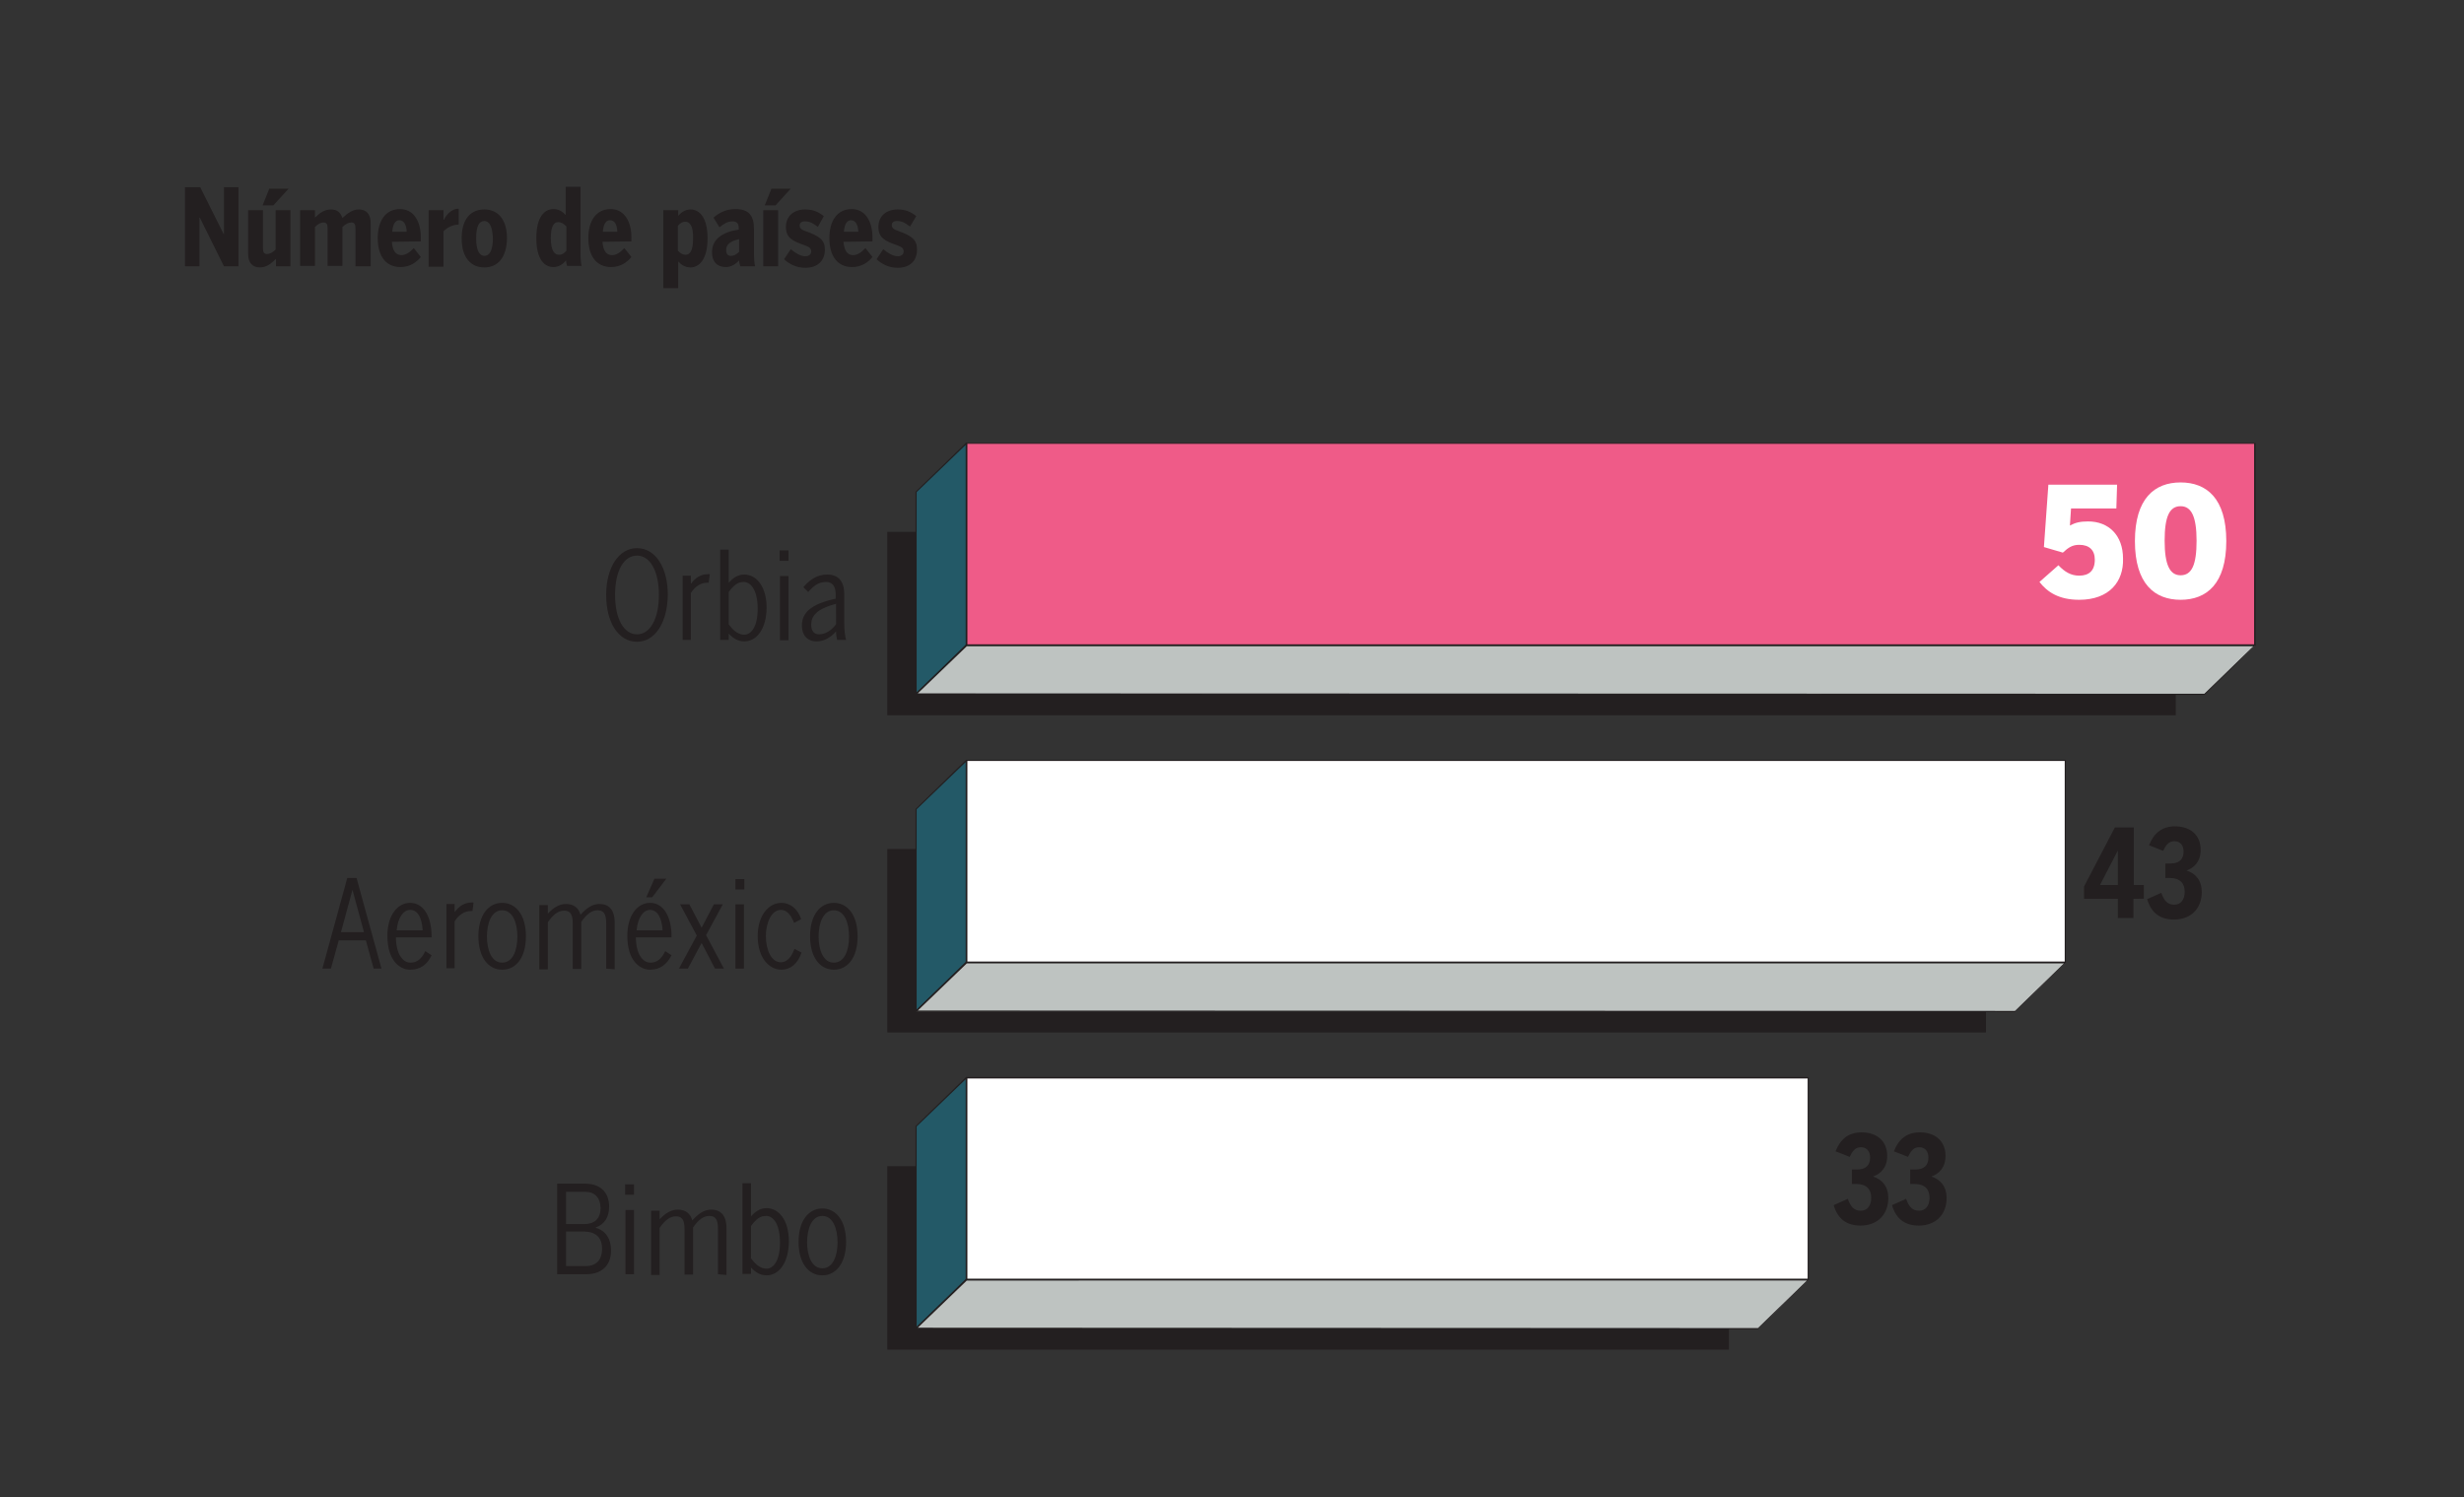 <?xml version="1.0" encoding="utf-8"?>
<!-- Generator: Adobe Illustrator 25.3.1, SVG Export Plug-In . SVG Version: 6.00 Build 0)  -->
<svg version="1.1" id="Capa_1" xmlns="http://www.w3.org/2000/svg" xmlns:xlink="http://www.w3.org/1999/xlink" x="0px" y="0px"
	 viewBox="0 0 663.4 403.1" style="enable-background:new 0 0 663.4 403.1;" xml:space="preserve">
<rect x="0" y="0" width="663.4" height="403.1" fill="#333333" stroke="none"/>
<style type="text/css">
	.st0{fill:#231F20;}
	.st1{fill:#FFFFFF;}
	.st2{fill:#235967;}
	.st3{fill:#BEC3C1;}
	.st4{fill:#EF5B88;}
</style>
<g>
	<path class="st0" d="M60.3,71.7l-6.5-13.1h-0.1v13.1h-3.9V50.4h4.1L60.2,63h0.1V50.4h3.9v21.3L60.3,71.7L60.3,71.7z"/>
	<path class="st0" d="M74.3,71.7v-2C73,71,71.7,72,70,72c-2.1,0-3.2-1.3-3.2-3.7V56.6h4v10.3c0,1,0.3,1.5,1.1,1.5
		c0.7,0,1.5-0.4,2.3-1.2V56.6h4v15.1H74.3z M73.6,55.3h-2.9l1.8-4.5h5.2L73.6,55.3z"/>
	<path class="st0" d="M95.7,71.7V61.4c0-1-0.3-1.5-1.1-1.5c-0.8,0-1.5,0.4-2.4,1.2v10.5h-4V61.4c0-1-0.3-1.5-1.1-1.5
		c-0.7,0-1.5,0.4-2.3,1.2v10.5h-4V56.6h4v2c1.3-1.3,2.6-2.2,4.3-2.2c1.8,0,2.6,0.9,3.1,2.3c1.5-1.4,2.8-2.3,4.4-2.3
		c2.1,0,3.2,1.3,3.2,3.7v11.6H95.7z"/>
	<path class="st0" d="M105.5,65.1c0.2,2.5,1.1,3.6,2.6,3.6c1.1,0,2.2-0.7,3.3-1.9l1.9,2.4c-1.3,1.6-3.1,2.7-5.5,2.7
		c-3.8,0-6.1-2.8-6.1-7.8c0-4.5,2-7.8,6-7.8c3.8,0,5.6,3.5,5.6,7.6c0,0.4,0,0.8,0,1.1L105.5,65.1L105.5,65.1z M107.5,59.3
		c-1,0-1.7,0.9-1.9,3.1h3.9C109.4,60.4,108.7,59.3,107.5,59.3z"/>
	<path class="st0" d="M123.3,60.5c-1.3,0-2.9,0.7-3.9,1.8v9.5h-4V56.6h4v2.6h0.1c0.9-1.8,2.4-3,3.9-3h0.1v4.2L123.3,60.5L123.3,60.5
		z"/>
	<path class="st0" d="M130.4,72c-3.6,0-6.1-2.6-6.1-7.8c0-5.2,2.4-7.8,6.1-7.8c3.6,0,6.1,2.6,6.1,7.8C136.4,69.4,134,72,130.4,72z
		 M130.4,59.5c-1.4,0-2.2,1.4-2.2,4.7c0,3.2,0.9,4.7,2.2,4.7c1.4,0,2.3-1.5,2.3-4.7C132.6,60.9,131.7,59.5,130.4,59.5z"/>
	<path class="st0" d="M152.7,71.7c-0.1-0.5-0.3-1-0.3-1.6c-0.8,1-1.9,1.8-3.4,1.8c-2.4,0-4.6-2-4.6-7.8c0-5.7,2.2-7.8,4.6-7.8
		c1.4,0,2.4,0.6,3.3,1.6v-7.6h4v17.8c0,1.5,0.1,2.9,0.3,3.5H152.7z M152.4,60.9c-0.6-0.7-1.4-1.1-2.1-1.1c-1.1,0-2,1-2,4.3
		c0,3.4,1,4.5,2.2,4.5c0.8,0,1.3-0.3,2-1.1V60.9z"/>
	<path class="st0" d="M162.2,65.1c0.2,2.5,1.1,3.6,2.6,3.6c1.1,0,2.2-0.7,3.3-1.9l1.9,2.4c-1.3,1.6-3.1,2.7-5.5,2.7
		c-3.8,0-6.1-2.8-6.1-7.8c0-4.5,2-7.8,6-7.8c3.8,0,5.6,3.5,5.6,7.6c0,0.4,0,0.8,0,1.1L162.2,65.1L162.2,65.1z M164.2,59.3
		c-1,0-1.7,0.9-1.9,3.1h3.9C166.1,60.4,165.5,59.3,164.2,59.3z"/>
	<path class="st0" d="M185.9,72c-1.4,0-2.5-0.7-3.3-1.6v7.2h-4V56.6h4v1.5c0.9-1,2-1.7,3.3-1.7c2.4,0,4.6,2.1,4.6,7.8
		C190.5,69.9,188.2,72,185.9,72z M184.5,59.7c-0.7,0-1.3,0.3-2,1.1v6.7c0.7,0.7,1.3,1.1,2.1,1.1c1.1,0,2-1,2-4.3
		C186.7,60.8,185.7,59.7,184.5,59.7z"/>
	<path class="st0" d="M199.3,71.7c-0.1-0.5-0.3-1-0.3-1.6c-0.9,1-2.1,1.8-3.6,1.8c-2.1,0-3.7-1.2-3.7-4c0-3.5,2.8-5.4,7.2-6.1v-0.3
		c0-1.3-0.5-1.9-1.7-1.9c-1.2,0-2.3,0.6-3.5,1.6l-1.6-2.6c1.6-1.4,3.5-2.3,5.9-2.3c3.5,0,5,1.6,5,5.4v6.5c0,1.5,0.1,2.9,0.3,3.5
		L199.3,71.7L199.3,71.7z M199,64.4c-2.4,0.5-3.5,1.5-3.5,2.9c0,1,0.4,1.6,1.3,1.6c0.8,0,1.5-0.4,2.2-1.1V64.4z"/>
	<path class="st0" d="M205.5,71.7V56.6h4v15.1H205.5z M208.8,55.3h-2.9l1.8-4.5h5.2L208.8,55.3z"/>
	<path class="st0" d="M216.8,72.1c-2.4,0-4.3-1-5.7-2.3l1.8-2.7c1.3,1.1,2.7,1.9,3.9,1.9c1.1,0,1.6-0.6,1.6-1.3
		c0-0.8-0.5-1.2-1.6-1.6c-3.5-1.2-5.2-2.1-5.2-5c0-2.8,2-4.7,5.2-4.7c2.2,0,3.6,0.7,5,1.8l-1.6,2.9c-1.3-1-2.2-1.5-3.5-1.5
		c-1,0-1.4,0.5-1.4,1.1s0.3,1.1,1.5,1.5c3.9,1.4,5.3,2.4,5.3,5.1C222,70.3,220.1,72.1,216.8,72.1z"/>
	<path class="st0" d="M227.1,65.1c0.2,2.5,1.1,3.6,2.6,3.6c1.1,0,2.2-0.7,3.3-1.9l1.9,2.4c-1.3,1.6-3.1,2.7-5.5,2.7
		c-3.8,0-6.1-2.8-6.1-7.8c0-4.5,2-7.8,6-7.8c3.8,0,5.6,3.5,5.6,7.6c0,0.4,0,0.8,0,1.1L227.1,65.1L227.1,65.1z M229.1,59.3
		c-1,0-1.7,0.9-1.9,3.1h3.9C231,60.4,230.3,59.3,229.1,59.3z"/>
	<path class="st0" d="M241.7,72.1c-2.4,0-4.3-1-5.7-2.3l1.8-2.7c1.3,1.1,2.7,1.9,3.9,1.9c1.1,0,1.6-0.6,1.6-1.3
		c0-0.8-0.5-1.2-1.6-1.6c-3.5-1.2-5.2-2.1-5.2-5c0-2.8,2-4.7,5.2-4.7c2.2,0,3.6,0.7,5,1.8L245,61c-1.3-1-2.2-1.5-3.5-1.5
		c-1,0-1.4,0.5-1.4,1.1s0.3,1.1,1.5,1.5c3.9,1.4,5.3,2.4,5.3,5.1C246.9,70.3,244.9,72.1,241.7,72.1z"/>
</g>
<g>
	<g>
		<g>
			<g>
				<g>
					<rect x="238.9" y="314" class="st0" width="226.6" height="49.4"/>
				</g>
				<g>
					<rect x="260.2" y="290.2" class="st1" width="226.6" height="54.4"/>
					<path class="st0" d="M486.8,344.8H260.2c-0.1,0-0.2-0.1-0.2-0.2v-54.4c0-0.1,0.1-0.2,0.2-0.2h226.6c0.1,0,0.2,0.1,0.2,0.2v54.4
						C487,344.7,486.9,344.8,486.8,344.8z M260.4,344.5h226.3v-54.1H260.4V344.5z"/>
				</g>
				<g>
					<polygon class="st2" points="260.2,344.6 246.7,357.7 246.7,303.2 260.2,290.2 					"/>
					<path class="st0" d="M246.7,357.8C246.6,357.8,246.6,357.8,246.7,357.8c-0.1,0-0.2-0.1-0.2-0.2v-54.4c0,0,0-0.1,0.1-0.1
						l13.5-13.1c0.1-0.1,0.1-0.1,0.2,0c0.1,0,0.1,0.1,0.1,0.2v54.4c0,0,0,0.1-0.1,0.1l-13.5,13.1
						C246.8,357.8,246.7,357.8,246.7,357.8z M246.8,303.3v54l13.2-12.7v-54L246.8,303.3z M260.2,344.6L260.2,344.6L260.2,344.6z"/>
				</g>
				<g>
					<polygon class="st3" points="260.2,344.6 246.7,357.7 473.4,357.7 486.9,344.6 					"/>
					<path class="st0" d="M473.4,357.9l-226.7-0.1c-0.1,0-0.1,0-0.2-0.1c0-0.1,0-0.1,0-0.2l13.5-13.1c0,0,0.1-0.1,0.1-0.1h226.7
						c0.1,0,0.1,0,0.2,0.1s0,0.1,0,0.2l-13.5,13.1C473.4,357.9,473.4,357.9,473.4,357.9z M247.1,357.5l226.2,0.1l13.2-12.8H260.3
						L247.1,357.5z"/>
				</g>
			</g>
		</g>
		<g>
			<g>
				<path class="st0" d="M500.9,330c-3.6,0-6.1-1.7-7.2-5.5l3.8-1.7c0.7,2,1.6,3.2,3.5,3.2c1.7,0,2.8-1.3,2.8-3.5
					c0-2.3-1.3-3.7-4-3.7h-1.2v-3.9h1.4c2.3,0,3.5-1.1,3.5-3.2c0-1.7-0.9-2.8-2.5-2.8c-1.5,0-2.3,1.1-3,2.6l-3.8-1.5
					c1.3-3.3,3.5-5.1,7-5.1c4.3,0,6.9,2.5,6.9,6.3c0,3.2-1.7,4.8-3.8,5.6c2.5,0.8,4.1,2.7,4.1,5.8C508.4,326.8,505.7,330,500.9,330z
					"/>
				<path class="st0" d="M516.6,330c-3.6,0-6.1-1.7-7.2-5.5l3.8-1.7c0.7,2,1.6,3.2,3.5,3.2c1.7,0,2.8-1.3,2.8-3.5
					c0-2.3-1.3-3.7-4-3.7h-1.2v-3.9h1.4c2.3,0,3.5-1.1,3.5-3.2c0-1.7-0.9-2.8-2.5-2.8c-1.5,0-2.3,1.1-3,2.6l-3.8-1.5
					c1.3-3.3,3.5-5.1,7-5.1c4.3,0,6.9,2.5,6.9,6.3c0,3.2-1.7,4.8-3.8,5.6c2.5,0.8,4.1,2.7,4.1,5.8C524.1,326.8,521.4,330,516.6,330z
					"/>
			</g>
		</g>
	</g>
	<g>
		<g>
			<g>
				<g>
					<rect x="238.9" y="228.6" class="st0" width="295.8" height="49.4"/>
				</g>
				<g>
					<rect x="260.2" y="204.8" class="st1" width="295.8" height="54.4"/>
					<path class="st0" d="M556,259.4H260.2c-0.1,0-0.2-0.1-0.2-0.2v-54.4c0-0.1,0.1-0.2,0.2-0.2H556c0.1,0,0.2,0.1,0.2,0.2v54.4
						C556.2,259.3,556.1,259.4,556,259.4z M260.4,259h295.5v-54.1H260.4V259z"/>
				</g>
				<g>
					<polygon class="st2" points="260.2,259.2 246.7,272.3 246.7,217.8 260.2,204.8 					"/>
					<path class="st0" d="M246.7,272.4C246.6,272.4,246.6,272.4,246.7,272.4c-0.1,0-0.2-0.1-0.2-0.2v-54.4c0,0,0-0.1,0.1-0.1
						l13.5-13.1c0.1-0.1,0.1-0.1,0.2,0c0.1,0,0.1,0.1,0.1,0.2v54.4c0,0,0,0.1-0.1,0.1l-13.5,13.1
						C246.8,272.4,246.7,272.4,246.7,272.4z M246.8,217.9v54l13.2-12.7v-54L246.8,217.9z M260.2,259.2L260.2,259.2L260.2,259.2z"/>
				</g>
				<g>
					<polygon class="st3" points="260.2,259.2 246.7,272.3 542.6,272.3 556.1,259.2 					"/>
					<path class="st0" d="M542.6,272.5l-295.9-0.1c-0.1,0-0.1,0-0.2-0.1c0-0.1,0-0.1,0-0.2l13.5-13.1c0,0,0.1-0.1,0.1-0.1h295.9
						c0.1,0,0.1,0,0.2,0.1s0,0.1,0,0.2l-13.5,13.1C542.6,272.5,542.6,272.5,542.6,272.5z M247.1,272.1l295.4,0.1l13.2-12.8H260.3
						L247.1,272.1z"/>
				</g>
			</g>
		</g>
		<g>
			<g>
				<path class="st0" d="M574.4,242v5.2h-4.2V242h-9.1v-3.3l8.3-15.9h5.1v15.5h2.7v3.7L574.4,242L574.4,242z M570.2,229L570.2,229
					l-4.8,9.3h4.8V229z"/>
				<path class="st0" d="M585.3,247.6c-3.6,0-6.1-1.7-7.2-5.5l3.8-1.7c0.7,2,1.6,3.2,3.5,3.2c1.7,0,2.8-1.3,2.8-3.5
					c0-2.3-1.3-3.7-4-3.7H583v-3.9h1.4c2.3,0,3.5-1.1,3.5-3.2c0-1.7-0.9-2.8-2.5-2.8c-1.5,0-2.3,1.1-3,2.6l-3.8-1.5
					c1.3-3.3,3.5-5.1,7-5.1c4.3,0,6.9,2.5,6.9,6.3c0,3.2-1.7,4.8-3.8,5.6c2.5,0.8,4.1,2.7,4.1,5.8
					C592.8,244.4,590.1,247.6,585.3,247.6z"/>
			</g>
		</g>
	</g>
	<g>
		<g>
			<g>
				<g>
					<rect x="238.9" y="143.2" class="st0" width="346.9" height="49.4"/>
				</g>
				<g>
					<rect x="260.2" y="119.3" class="st4" width="346.9" height="54.4"/>
					<path class="st0" d="M607.1,174H260.2c-0.1,0-0.2-0.1-0.2-0.2v-54.4c0-0.1,0.1-0.2,0.2-0.2h346.9c0.1,0,0.2,0.1,0.2,0.2v54.4
						C607.2,173.9,607.1,174,607.1,174z M260.4,173.6h346.5v-54.1H260.4V173.6z"/>
				</g>
				<g>
					<polygon class="st2" points="260.2,173.8 246.7,186.8 246.7,132.4 260.2,119.3 					"/>
					<path class="st0" d="M246.7,187C246.6,187,246.6,187,246.7,187c-0.1,0-0.2-0.1-0.2-0.2v-54.4c0,0,0-0.1,0.1-0.1l13.5-13.1
						c0.1,0,0.1-0.1,0.2,0c0.1,0,0.1,0.1,0.1,0.2v54.4c0,0,0,0.1-0.1,0.1L246.8,187C246.8,187,246.7,187,246.7,187z M246.8,132.5v54
						l13.2-12.7v-54L246.8,132.5z M260.2,173.8L260.2,173.8L260.2,173.8z"/>
				</g>
				<g>
					<polygon class="st3" points="260.2,173.8 246.7,186.8 593.6,186.9 607.1,173.8 					"/>
					<path class="st0" d="M593.6,187.1L246.7,187c-0.1,0-0.1,0-0.2-0.1c0-0.1,0-0.1,0-0.2l13.5-13.1c0,0,0.1-0.1,0.1-0.1h346.9
						c0.1,0,0.1,0,0.2,0.1c0,0.1,0,0.1,0,0.2L593.7,187C593.7,187.1,593.6,187.1,593.6,187.1z M247.1,186.7l346.4,0.1l13.2-12.8
						H260.3L247.1,186.7z"/>
				</g>
			</g>
		</g>
		<g>
			<g>
				<path class="st1" d="M559.8,161.5c-5.5,0-8.6-2.1-10.7-4.8l5.1-4.5c1.7,1.8,3.4,2.8,5.6,2.8c2.6,0,4.2-1.3,4.2-4.3
					c0-2.6-1.5-4-4.2-4c-1.8,0-2.9,0.7-4.4,2.1l-5.1-1.5l1.2-16.8h18.5l-0.2,6.4h-12.2l-0.3,4.6c1.5-0.8,2.8-1.1,4.9-1.1
					c5.6,0,9.4,3.8,9.4,10C571.8,156.6,567.9,161.5,559.8,161.5z"/>
				<path class="st1" d="M587.1,161.5c-7,0-12.3-4.3-12.3-15.8s5.3-15.8,12.3-15.8c7,0,12.3,4.3,12.3,15.8
					C599.4,157.2,594.1,161.5,587.1,161.5z M587.1,136.3c-3,0-4.3,2.8-4.3,9.3s1.4,9.3,4.3,9.3c3,0,4.3-2.8,4.3-9.3
					C591.4,139.1,590,136.3,587.1,136.3z"/>
			</g>
		</g>
	</g>
	<g>
		<path class="st0" d="M171.5,172.8c-5,0-8.3-5.2-8.3-12.6c0-7.4,3.4-12.6,8.3-12.6c5,0,8.3,5.2,8.3,12.6
			C179.7,167.6,176.4,172.8,171.5,172.8z M171.5,149.6c-3.5,0-5.9,4-5.9,10.6c0,6.5,2.4,10.6,5.9,10.6c3.5,0,5.9-4.1,5.9-10.6
			S175,149.6,171.5,149.6z"/>
		<path class="st0" d="M190.8,156.9h-0.4c-1.7,0-3.3,1-4.4,2.8v12.6h-2.2v-17.3h2.2v2.1h0.1c1.1-1.5,2.5-2.5,4.6-2.5h0.4
			L190.8,156.9z"/>
		<path class="st0" d="M200.4,172.7c-1.7,0-3-0.8-4.2-2.1v1.7h-2.3V148h2.3v8.9c1-1.1,2.3-2.2,4.2-2.2c3.1,0,6,3,6,9
			C206.3,169.7,203.5,172.7,200.4,172.7z M200.3,156.7c-1.6,0-2.6,0.7-4.1,2.7v8.7c1.5,2.1,2.9,2.8,4.2,2.8c1.8,0,3.6-2.1,3.6-7
			C204,158.9,202.1,156.7,200.3,156.7z"/>
		<path class="st0" d="M209.9,151v-2.8h2.4v2.8H209.9z M210,172.4v-17.3h2.3v17.3H210z"/>
		<path class="st0" d="M225.4,172.4c-0.2-1-0.3-1.4-0.3-2.4c-1.4,1.6-3.2,2.7-5.2,2.7c-2.6,0-4-1.7-4-4.3c0-3.5,2.6-5.8,9.1-7.2
			v-1.1c0-2.4-1-3.4-2.6-3.4c-2.1,0-3.4,1.1-4.8,2.7l-1.3-1.3c1.7-2,3.7-3.4,6.4-3.4c3.1,0,4.6,1.9,4.6,5.3v7.6c0,2,0.2,3.7,0.5,4.7
			H225.4z M225,162.6c-5.2,1.4-6.6,3.3-6.6,5.6c0,1.7,0.8,2.6,2.1,2.6c1.7,0,3.3-1,4.6-2.7V162.6z"/>
	</g>
	<g>
		<path class="st0" d="M100.6,260.8l-2.1-7.6h-7.3l-2.1,7.6h-2.3l6.7-24.4h2.5l6.7,24.4H100.6z M94.9,239.6L94.9,239.6L91.8,251H98
			L94.9,239.6z"/>
		<path class="st0" d="M110.4,261.1c-2.7,0-6.1-2.4-6.1-9.1c0-5.8,2.9-8.9,6.1-8.9c3.7,0,5.8,3.8,5.8,9v0.3h-9.6
			c0,4.2,1.7,6.8,3.9,6.8c1.8,0,3-1,4-3.1l1.7,1.1C115.1,259.6,113.3,261.1,110.4,261.1z M110.4,245c-1.8,0-3.3,2.1-3.6,5.5h7
			C113.6,247.3,112.6,245,110.4,245z"/>
		<path class="st0" d="M127.2,245.3h-0.4c-1.7,0-3.3,1-4.4,2.8v12.6h-2.2v-17.3h2.2v2.1h0.1c1.1-1.5,2.5-2.5,4.6-2.5h0.4
			L127.2,245.3z"/>
		<path class="st0" d="M135.2,261.1c-3.7,0-6.4-3.3-6.4-9s2.7-9,6.4-9c3.7,0,6.4,3.3,6.4,9C141.6,257.9,138.9,261.1,135.2,261.1z
			 M135.2,245.1c-2.8,0-4.1,3.3-4.1,7.1c0,3.7,1.3,7,4.1,7c2.8,0,4.1-3.2,4.1-7C139.3,248.4,138,245.1,135.2,245.1z"/>
		<path class="st0" d="M163.2,260.8v-12.3c0-2.3-0.6-3.4-2.3-3.4c-1.6,0-2.9,1-4.4,3.1v12.7h-2.3v-12.3c0-2.3-0.6-3.4-2.3-3.4
			c-1.6,0-2.9,1-4.4,3.1v12.7h-2.3v-17.3h2.3v2.3c1.4-1.5,3-2.6,4.9-2.6c2.1,0,3.4,1.1,3.9,2.9c1.6-1.8,3.2-2.9,5.1-2.9
			c2.8,0,4.1,1.9,4.1,5v12.6L163.2,260.8L163.2,260.8z"/>
		<path class="st0" d="M175,261.1c-2.7,0-6.1-2.4-6.1-9.1c0-5.8,2.9-8.9,6.1-8.9c3.7,0,5.8,3.8,5.8,9v0.3h-9.6
			c0,4.2,1.7,6.8,3.9,6.8c1.8,0,3-1,4-3.1l1.7,1.1C179.6,259.6,177.8,261.1,175,261.1z M175,245c-1.8,0-3.3,2.1-3.6,5.5h7
			C178.2,247.3,177.1,245,175,245z M175.6,241.6H174l2.2-5h3.2L175.6,241.6z"/>
		<path class="st0" d="M192.5,260.8l-3.6-6.9l-3.7,6.9h-2.4l4.8-8.9l-4.5-8.4h2.5l3.3,6.3l3.3-6.3h2.4l-4.5,8.3l4.8,9L192.5,260.8
			L192.5,260.8z"/>
		<path class="st0" d="M198,239.5v-2.8h2.4v2.8H198z M198,260.8v-17.3h2.3v17.3H198z"/>
		<path class="st0" d="M210.4,261.1c-3.4,0-6.4-3.3-6.4-9s3-9,6.4-9c2.3,0,4.4,1.6,5.3,4.4l-1.9,1c-0.6-1.5-1.6-3.5-3.6-3.5
			c-2.4,0-4,3.3-4,7.1c0,3.7,1.5,7,4,7c2.2,0,3.2-2.3,3.7-3.6l1.9,1C214.8,259.5,212.8,261.1,210.4,261.1z"/>
		<path class="st0" d="M224.5,261.1c-3.7,0-6.4-3.3-6.4-9s2.7-9,6.4-9c3.7,0,6.4,3.3,6.4,9C230.9,257.9,228.2,261.1,224.5,261.1z
			 M224.5,245.1c-2.8,0-4.1,3.3-4.1,7.1c0,3.7,1.3,7,4.1,7c2.8,0,4.1-3.2,4.1-7C228.6,248.4,227.3,245.1,224.5,245.1z"/>
	</g>
	<g>
		<path class="st0" d="M157.8,343.1H150v-24.4h7.4c4.8,0,6.6,2.9,6.6,6.2c0,2.9-1.3,4.8-3.6,5.6v0.1c2.8,0.8,4.1,3.1,4.1,6
			C164.6,340,162.7,343.1,157.8,343.1z M157.5,320.9h-5.1v8.7h4.9c2.7,0,4.4-1.4,4.4-4.4C161.6,322.5,160.2,320.9,157.5,320.9z
			 M157.2,331.6h-4.8v9.3h5.3c2.8,0,4.4-1.6,4.4-4.7C162.1,333,160.1,331.6,157.2,331.6z"/>
		<path class="st0" d="M168.3,321.7v-2.8h2.4v2.8H168.3z M168.4,343.1v-17.3h2.3v17.3H168.4z"/>
		<path class="st0" d="M193.3,343.1v-12.3c0-2.3-0.6-3.4-2.3-3.4c-1.6,0-2.9,1-4.4,3.1v12.7h-2.3v-12.3c0-2.3-0.6-3.4-2.3-3.4
			c-1.6,0-2.9,1-4.4,3.1v12.7h-2.3v-17.3h2.3v2.3c1.4-1.5,3-2.6,4.9-2.6c2.1,0,3.4,1.1,3.9,2.9c1.6-1.8,3.2-2.9,5.1-2.9
			c2.8,0,4.1,1.9,4.1,5v12.6L193.3,343.1L193.3,343.1z"/>
		<path class="st0" d="M206.4,343.4c-1.7,0-3-0.8-4.2-2.1v1.7h-2.3v-24.4h2.3v8.9c1-1.1,2.3-2.2,4.2-2.2c3.1,0,6,3,6,9
			C212.3,340.4,209.5,343.4,206.4,343.4z M206.3,327.4c-1.6,0-2.6,0.7-4.1,2.7v8.7c1.5,2.1,2.9,2.8,4.2,2.8c1.8,0,3.6-2.1,3.6-7
			C210,329.6,208.2,327.4,206.3,327.4z"/>
		<path class="st0" d="M221.4,343.4c-3.7,0-6.4-3.3-6.4-9s2.7-9,6.4-9c3.7,0,6.4,3.3,6.4,9S225.1,343.4,221.4,343.4z M221.4,327.4
			c-2.8,0-4.1,3.3-4.1,7.1c0,3.7,1.3,7,4.1,7c2.8,0,4.1-3.2,4.1-7C225.5,330.7,224.2,327.4,221.4,327.4z"/>
	</g>
</g>
</svg>

